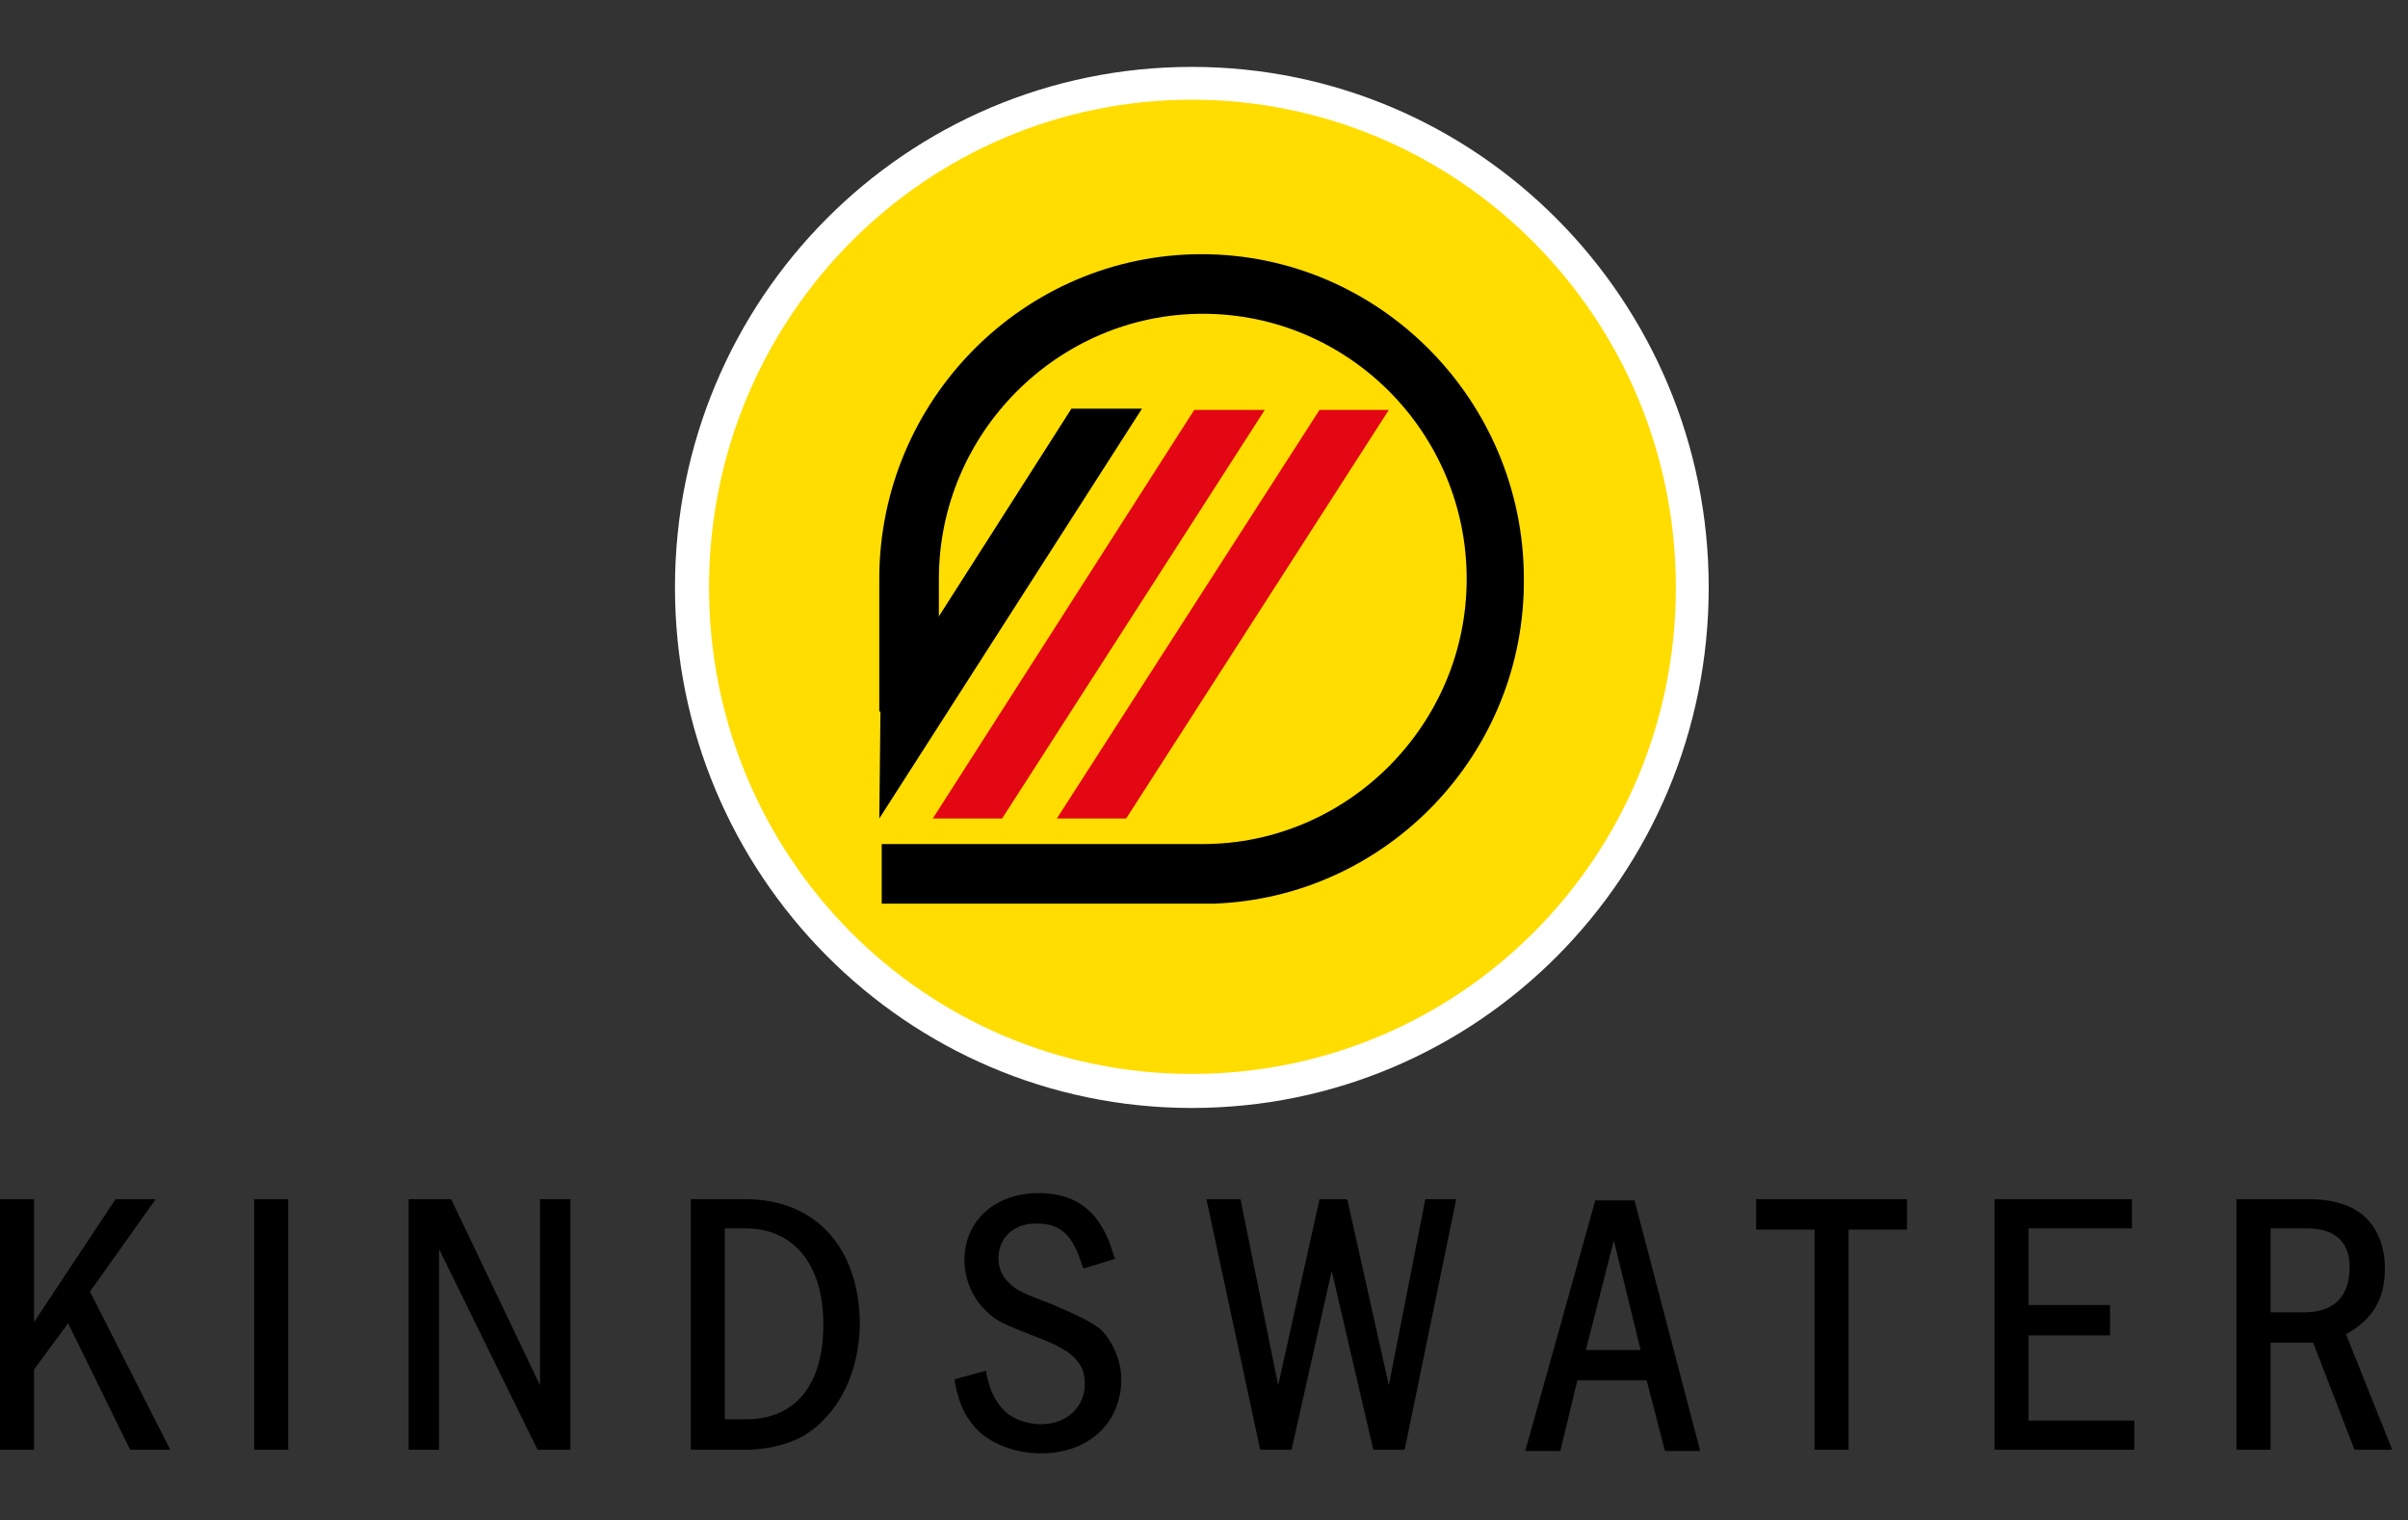 <?xml version="1.0" encoding="utf-8"?>
<!-- Generator: Adobe Illustrator 20.1.0, SVG Export Plug-In . SVG Version: 6.00 Build 0)  -->
<svg version="1.1" id="Ebene_1" xmlns="http://www.w3.org/2000/svg" xmlns:xlink="http://www.w3.org/1999/xlink" x="0px" y="0px"
	 viewBox="0 0 198 125" style="enable-background:new 0 0 198 125;" xml:space="preserve">
<rect x="0" y="0" width="198" height="125" fill="#333333" stroke="none"/>
<style type="text/css">
	.st0{fill:#FFFFFF;}
	.st1{fill:#FFDD00;}
	.st2{fill:#E30613;}
</style>
<g>
	<path class="st0" d="M55.5,48.3c0-23.7,19-42.8,42.5-42.8s42.5,19.2,42.5,42.8c0,23.7-19,42.8-42.5,42.8S55.5,71.9,55.5,48.3"/>
	<path class="st1" d="M58.3,48.3C58.3,26.1,76.1,8.2,98,8.2s39.8,17.9,39.8,40.1S120,88.3,98,88.3S58.3,70.4,58.3,48.3"/>
	<path d="M99.8,74.3H72.5v-4.9h26.4c11.9,0,21.7-9.8,21.7-21.8c0-12-9.7-21.8-21.7-21.8c-11.9,0-21.7,9.8-21.7,21.8l0,10.9l-4.9,0
		l0-10.9c0-14.7,11.9-26.7,26.5-26.7c14.6,0,26.5,12,26.5,26.7C125.4,62,114,73.8,99.8,74.3L99.8,74.3z"/>
	<polygon class="st2" points="98.2,33.7 104,33.7 82.4,67.3 76.7,67.3 	"/>
	<polygon class="st2" points="108.5,33.7 114.2,33.7 92.6,67.3 86.9,67.3 	"/>
	<polygon points="88.1,33.6 93.9,33.6 72.3,67.3 72.4,58.2 	"/>
	<polygon points="12.8,98.6 9.5,98.6 2.8,108.7 2.8,98.6 0,98.6 0,119.2 2.8,119.2 2.8,112.6 5.6,108.8 10.7,119.2 14,119.2 
		7.4,106.2 	"/>
	<rect x="20.9" y="98.6" width="2.8" height="20.6"/>
	<polygon points="44.4,113.9 37.1,98.6 33.6,98.6 33.6,119.2 36.1,119.2 36.1,102.7 44.2,119.2 46.9,119.2 46.9,98.6 44.4,98.6 	"/>
	<path d="M61.3,98.6h-4.5v20.6h4.5c1.7,0,3.4-0.4,4.7-1.1c2.9-1.7,4.7-5.2,4.7-9.4C70.6,102.5,67,98.6,61.3,98.6 M59.6,101h1.7
		c4,0,6.4,3,6.4,7.9c0,5-2.3,7.8-6.4,7.8h-1.7V101z"/>
	<path d="M86.4,107.2c-2.4-0.9-3-1.2-3.6-1.9c-0.4-0.4-0.7-1.1-0.7-1.8c0-1.8,1.3-2.9,3.1-2.9c2,0,3,0.9,3.8,3.5l0.1,0.2l2.6-0.8
		l-0.1-0.2c-1-3.6-3-5.2-6.2-5.2c-3.6,0-6.1,2.3-6.1,5.5c0,1.6,0.7,3.2,1.8,4.2c0.9,0.9,1.5,1.1,4.3,2.2c2.9,1.1,3.8,2.1,3.8,3.8
		c0,1.9-1.5,3.3-3.6,3.3c-1.3,0-2.5-0.5-3.2-1.3c-0.6-0.7-1-1.4-1.3-2.9l0-0.2l-2.6,0.7l0,0.2c0.4,2.1,1,3.1,2,4.1
		c1.2,1.1,3.1,1.8,5.1,1.8c3.9,0,6.6-2.5,6.6-6.1c0-1.5-0.7-3.1-1.7-4.1C89.6,108.6,88.5,108.1,86.4,107.2"/>
	<polygon points="114.2,113.9 110.8,98.7 110.7,98.6 108.5,98.6 105.1,113.9 102,98.6 99.2,98.6 103.6,119.1 103.6,119.2 
		106.2,119.2 109.5,104.5 112.9,119.1 112.9,119.2 115.5,119.2 119.7,98.8 119.7,98.6 117.2,98.6 	"/>
	<path d="M131.2,98.6l-5.7,20.4l-0.1,0.3h2.9l1.4-5.8h5.7l1.5,5.8h2.9l-5.4-20.6H131.2z M134.9,111h-4.5l2.3-9L134.9,111z"/>
	<polygon points="144.4,101.1 149.2,101.1 149.2,119.2 152,119.2 152,101.1 156.8,101.1 156.8,98.6 144.4,98.6 	"/>
	<polygon points="166.8,109.8 173.5,109.8 173.5,107.3 166.8,107.3 166.8,101 175.3,101 175.3,98.6 164,98.6 164,119.2 175.5,119.2 
		175.5,116.8 166.8,116.8 	"/>
	<path d="M192.9,109.7c2.2-1.2,3.2-2.9,3.2-5.4c0-1.8-0.6-3.3-1.7-4.3c-1-0.9-2.6-1.4-4.5-1.4h-6v20.6h2.8v-8.8h3.5l3.4,8.8h3.1
		L192.9,109.7z M186.7,101h3c2.3,0,3.5,1.1,3.5,3.2c0,2.4-1.3,3.7-3.7,3.7h-2.8V101z"/>
</g>
</svg>
